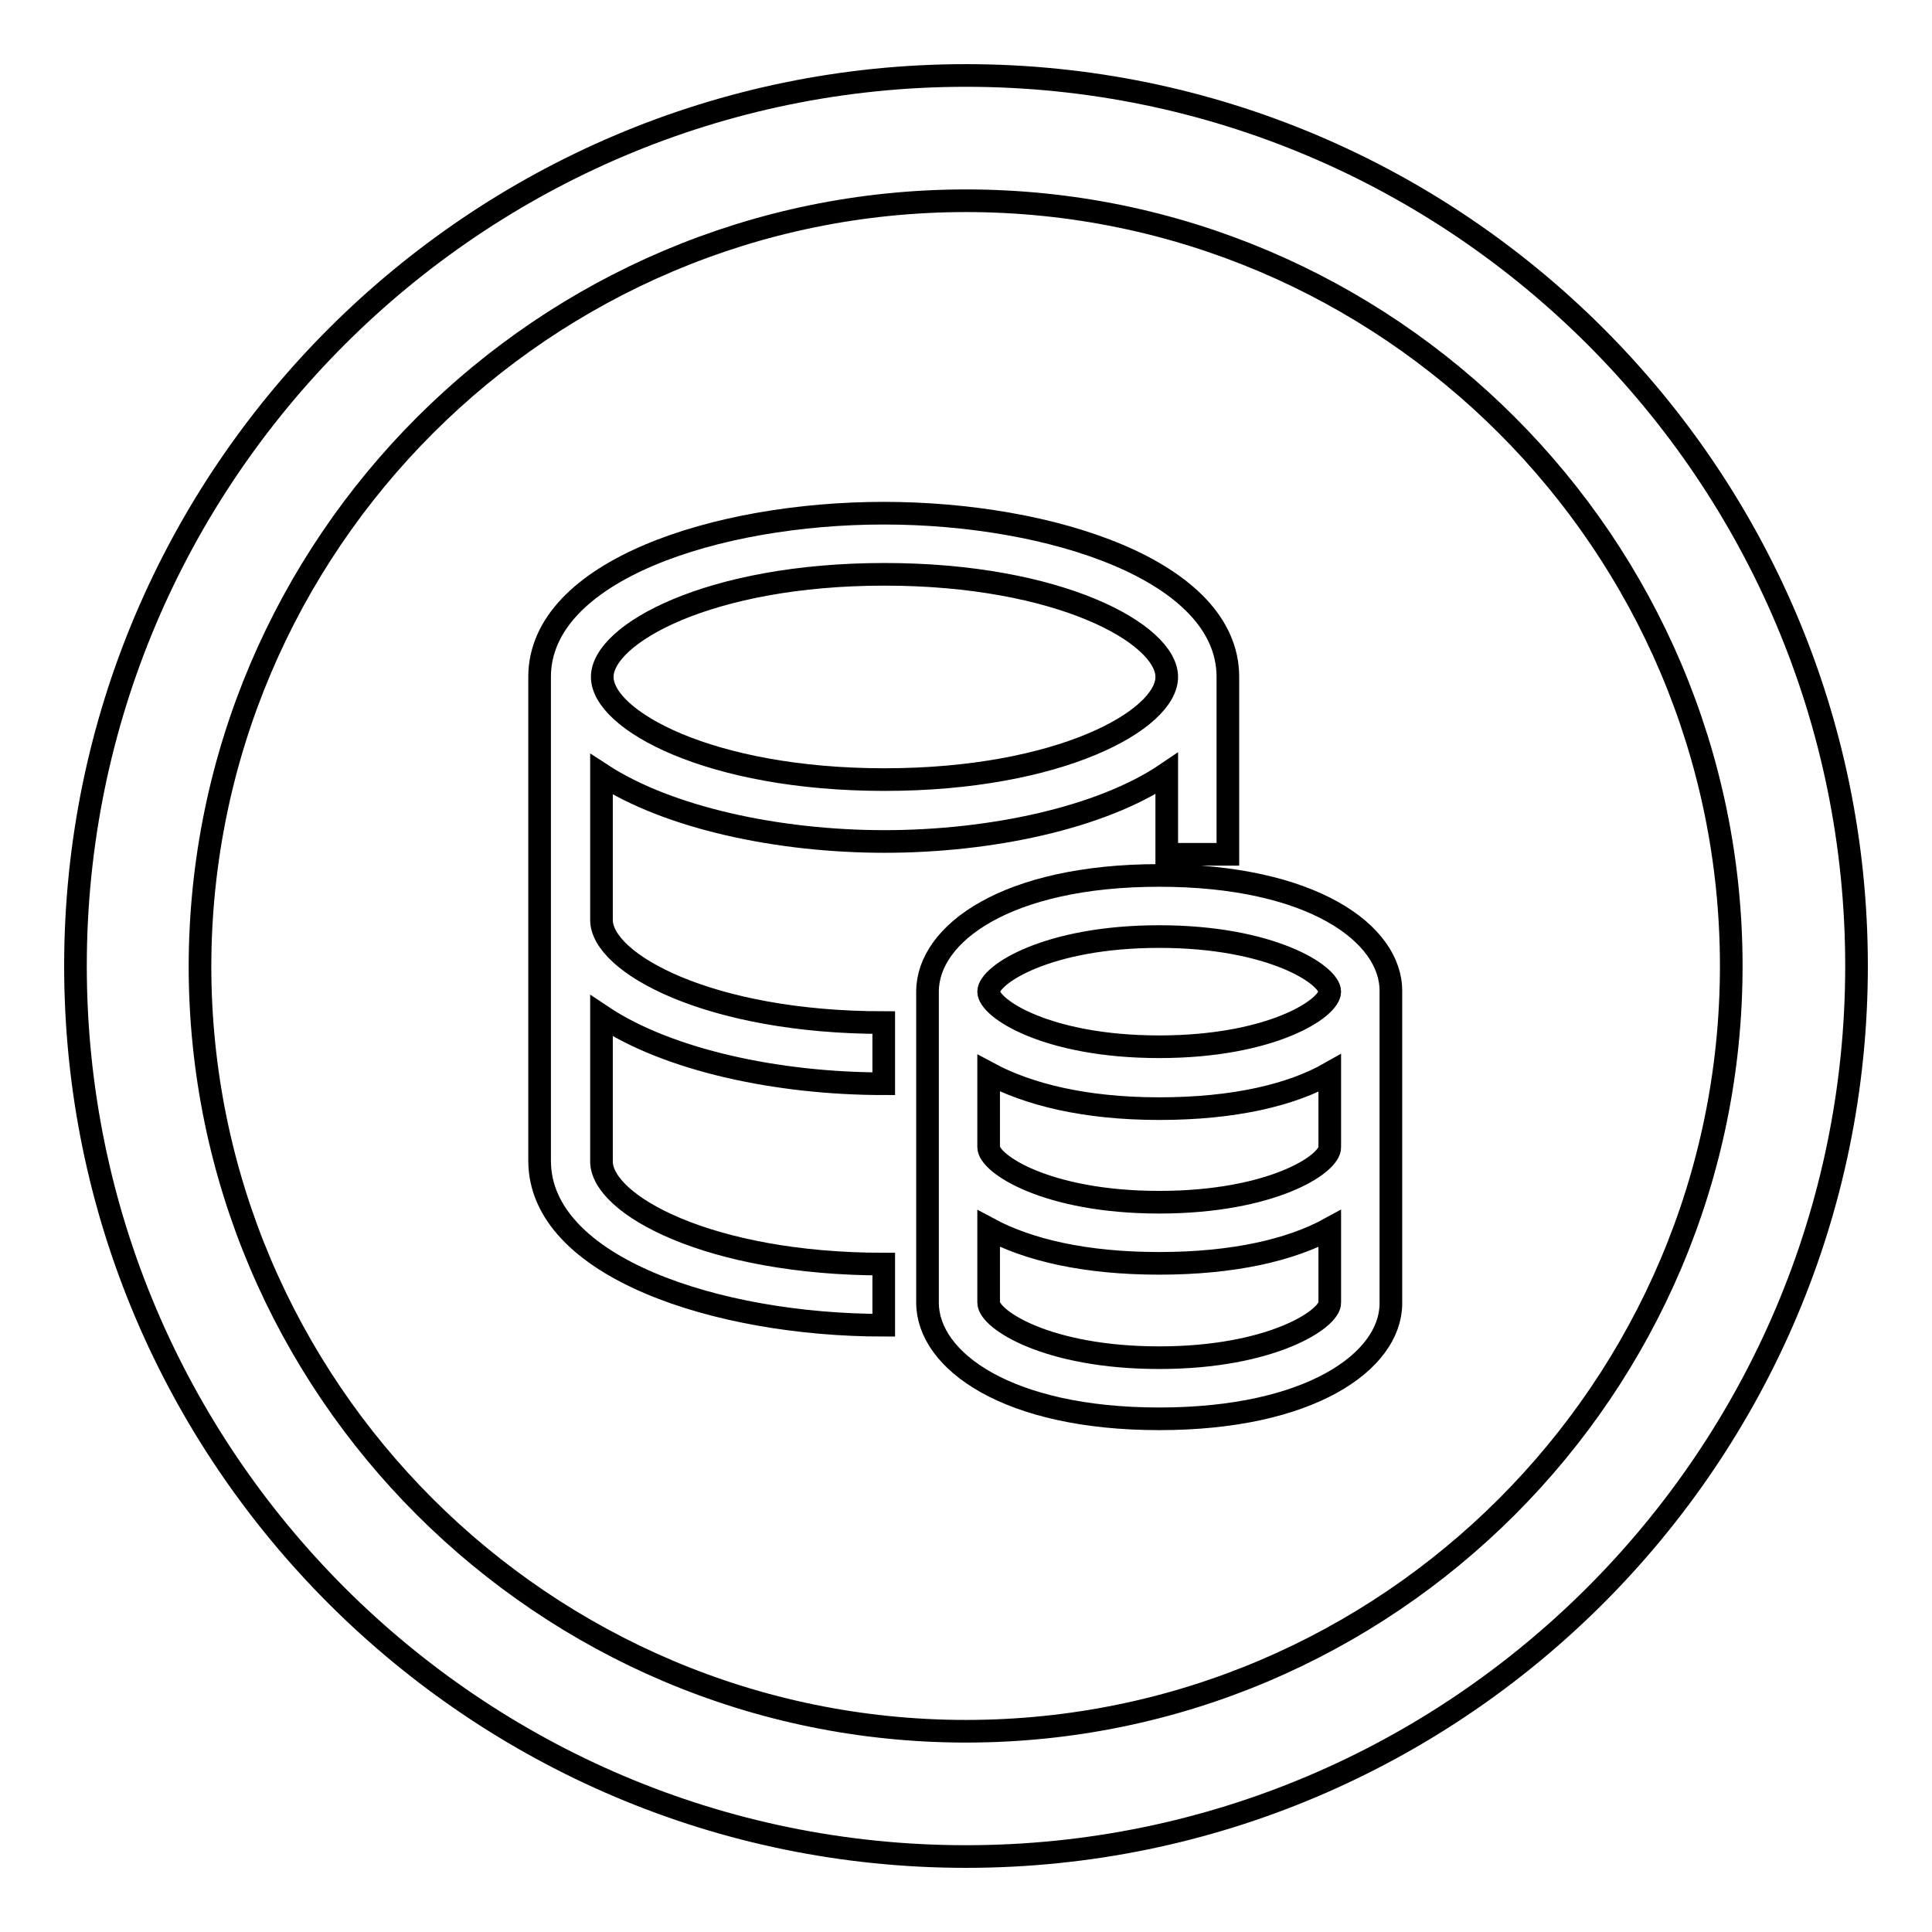 <?xml version="1.0" encoding="utf-8"?>
<!-- Svg Vector Icons : http://www.onlinewebfonts.com/icon -->
<!DOCTYPE svg PUBLIC "-//W3C//DTD SVG 1.1//EN" "http://www.w3.org/Graphics/SVG/1.1/DTD/svg11.dtd">
<svg version="1.1" xmlns="http://www.w3.org/2000/svg" xmlns:xlink="http://www.w3.org/1999/xlink" x="0px" y="0px" viewBox="0 0 256 256" enable-background="new 0 0 256 256" xml:space="preserve">
<g><g><path stroke-width="3" fill-opacity="0" stroke="#000000"  d="M128,10C63,10,10,62.9,10,128c0,65.1,52.9,118,118,118c65.1,0,118-53,118-118C246,62.9,193.1,10,128,10z M128,229.4c-55.9,0-101.5-45.5-101.5-101.4C26.6,72.1,72.1,26.6,128,26.6c55.9,0,101.4,45.5,101.4,101.4C229.4,183.9,183.9,229.4,128,229.4z"/><path stroke-width="3" fill-opacity="0" stroke="#000000"  d="M117.2,111.5c14,0,28.7-3.1,37.4-9v10.7h8.1V89.7c0-14.1-23.5-21.7-45.6-21.7c-22.1,0-45.6,7.6-45.6,21.7v64.1c0,14.1,23.5,21.8,45.6,21.8v-8.1c-23.2,0-37.4-7.9-37.4-13.6v-19.3c8.8,5.9,23.4,9,37.4,9v-8.1c-23.2,0-37.4-7.9-37.4-13.6v-19.3C88.6,108.4,103.2,111.5,117.2,111.5z M117.2,76.1c23.2,0,37.4,7.9,37.4,13.6s-14.2,13.6-37.4,13.6s-37.4-7.9-37.4-13.6S94,76.1,117.2,76.1z M153.6,116c-20.2,0-30.7,7.7-30.7,15.4v41.2c0,7.7,10.6,15.4,30.7,15.4c20,0,30.6-7.6,30.7-15.2l0,0v-41.4C184.4,123.7,173.8,116,153.6,116z M153.6,124.1c14.9,0,22.6,5.1,22.6,7.3c0,2.2-7.7,7.3-22.6,7.3c-14.9,0-22.6-5.1-22.6-7.3C131,129.2,138.7,124.1,153.6,124.1z M153.6,179.9c-14.9,0-22.6-5.1-22.6-7.3v-9.8c5.2,2.8,12.7,4.6,22.6,4.6s17.5-1.8,22.6-4.6v9.8C176.3,174.7,168.6,179.9,153.6,179.9z M153.6,159.3c-14.9,0-22.6-5.1-22.6-7.3v-9.8c5.2,2.8,12.7,4.7,22.6,4.7s17.5-1.8,22.6-4.7v9.8C176.3,154.2,168.6,159.3,153.6,159.3z"/></g></g>
</svg>